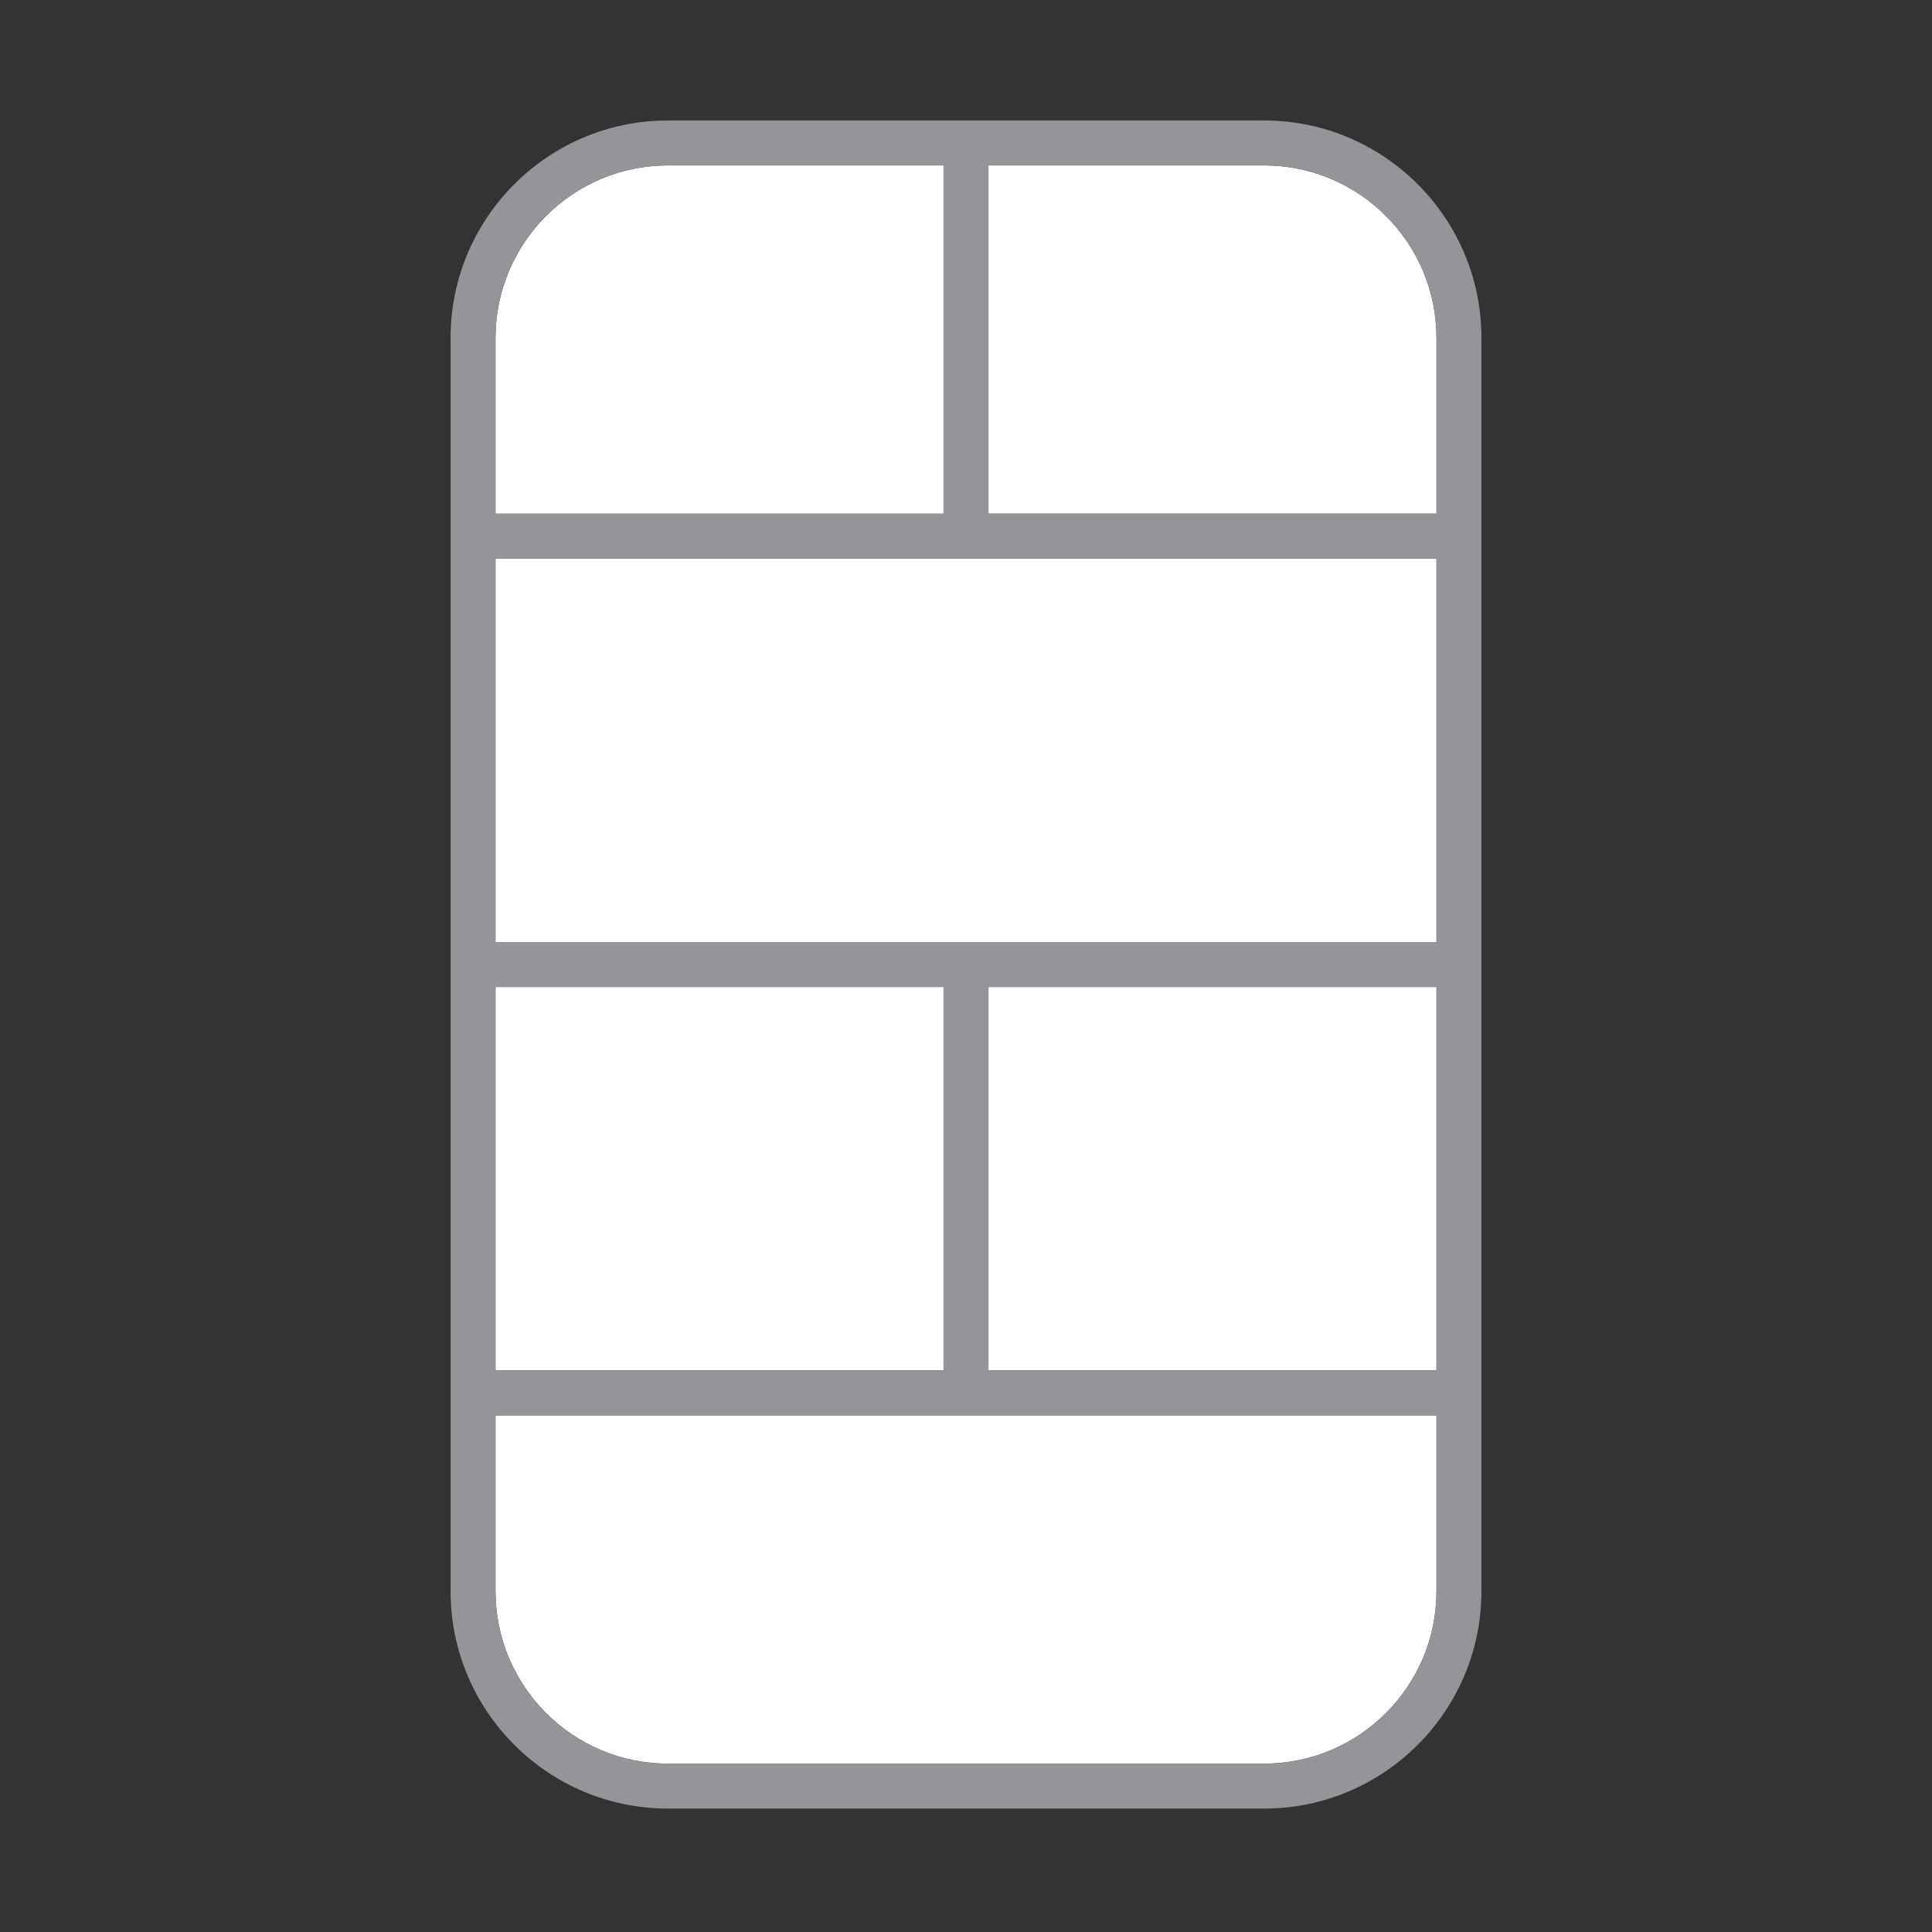 <?xml version="1.0" encoding="UTF-8"?>
<svg id="Layer_19_copy" data-name="Layer 19 copy" xmlns="http://www.w3.org/2000/svg" viewBox="0 0 301 301">
  <rect x="0" y="0" width="301" height="301" fill="#333333" stroke="none"/>
  <path d="M77.2,80.04h69.8V25.77h-42.94c-14.81,0-26.86,12.05-26.86,26.86v27.4Z" fill="#fff"/>
  <path d="M196.94,25.77h-42.94v54.26h69.8v-27.4c0-14.81-12.05-26.86-26.86-26.86Z" fill="#fff"/>
  <rect x="154" y="153.77" width="69.8" height="59.74" fill="#fff"/>
  <rect x="77.2" y="153.77" width="69.8" height="59.74" fill="#fff"/>
  <path d="M223.8,220.51H77.2v27.4c0,14.81,12.05,26.86,26.86,26.86h92.88c14.81,0,26.86-12.05,26.86-26.86v-27.4Z" fill="#fff"/>
  <rect x="77.2" y="87.04" width="146.6" height="59.74" fill="#fff"/>
  <path d="M196.94,18.77h-92.88c-18.67,0-33.86,15.19-33.86,33.86v195.28c0,18.67,15.19,33.86,33.86,33.86h92.88c18.67,0,33.86-15.19,33.86-33.86V52.63c0-18.67-15.19-33.86-33.86-33.86ZM223.8,146.77H77.2v-59.74h146.6v59.74ZM223.8,213.51h-69.8v-59.74h69.8v59.74ZM196.94,274.77h-92.88c-14.81,0-26.86-12.05-26.86-26.86v-27.4h146.6v27.4c0,14.81-12.05,26.86-26.86,26.86ZM77.2,153.77h69.8v59.74h-69.8v-59.74ZM150.5,150.27h0s0,0,0,0ZM150.5,217.01h0s0,0,0,0ZM104.06,25.77h42.94v54.26h-69.8v-27.4c0-14.81,12.05-26.86,26.86-26.86ZM154,80.04V25.77h42.94c14.81,0,26.86,12.05,26.86,26.86v27.4h-69.8ZM73.7,83.54h0,0ZM73.7,150.27h0,0ZM73.7,217.01h0,0ZM227.3,217.01h0,0ZM227.3,150.27h0,0ZM227.3,83.54h0,0Z" fill="#939598"/>
</svg>